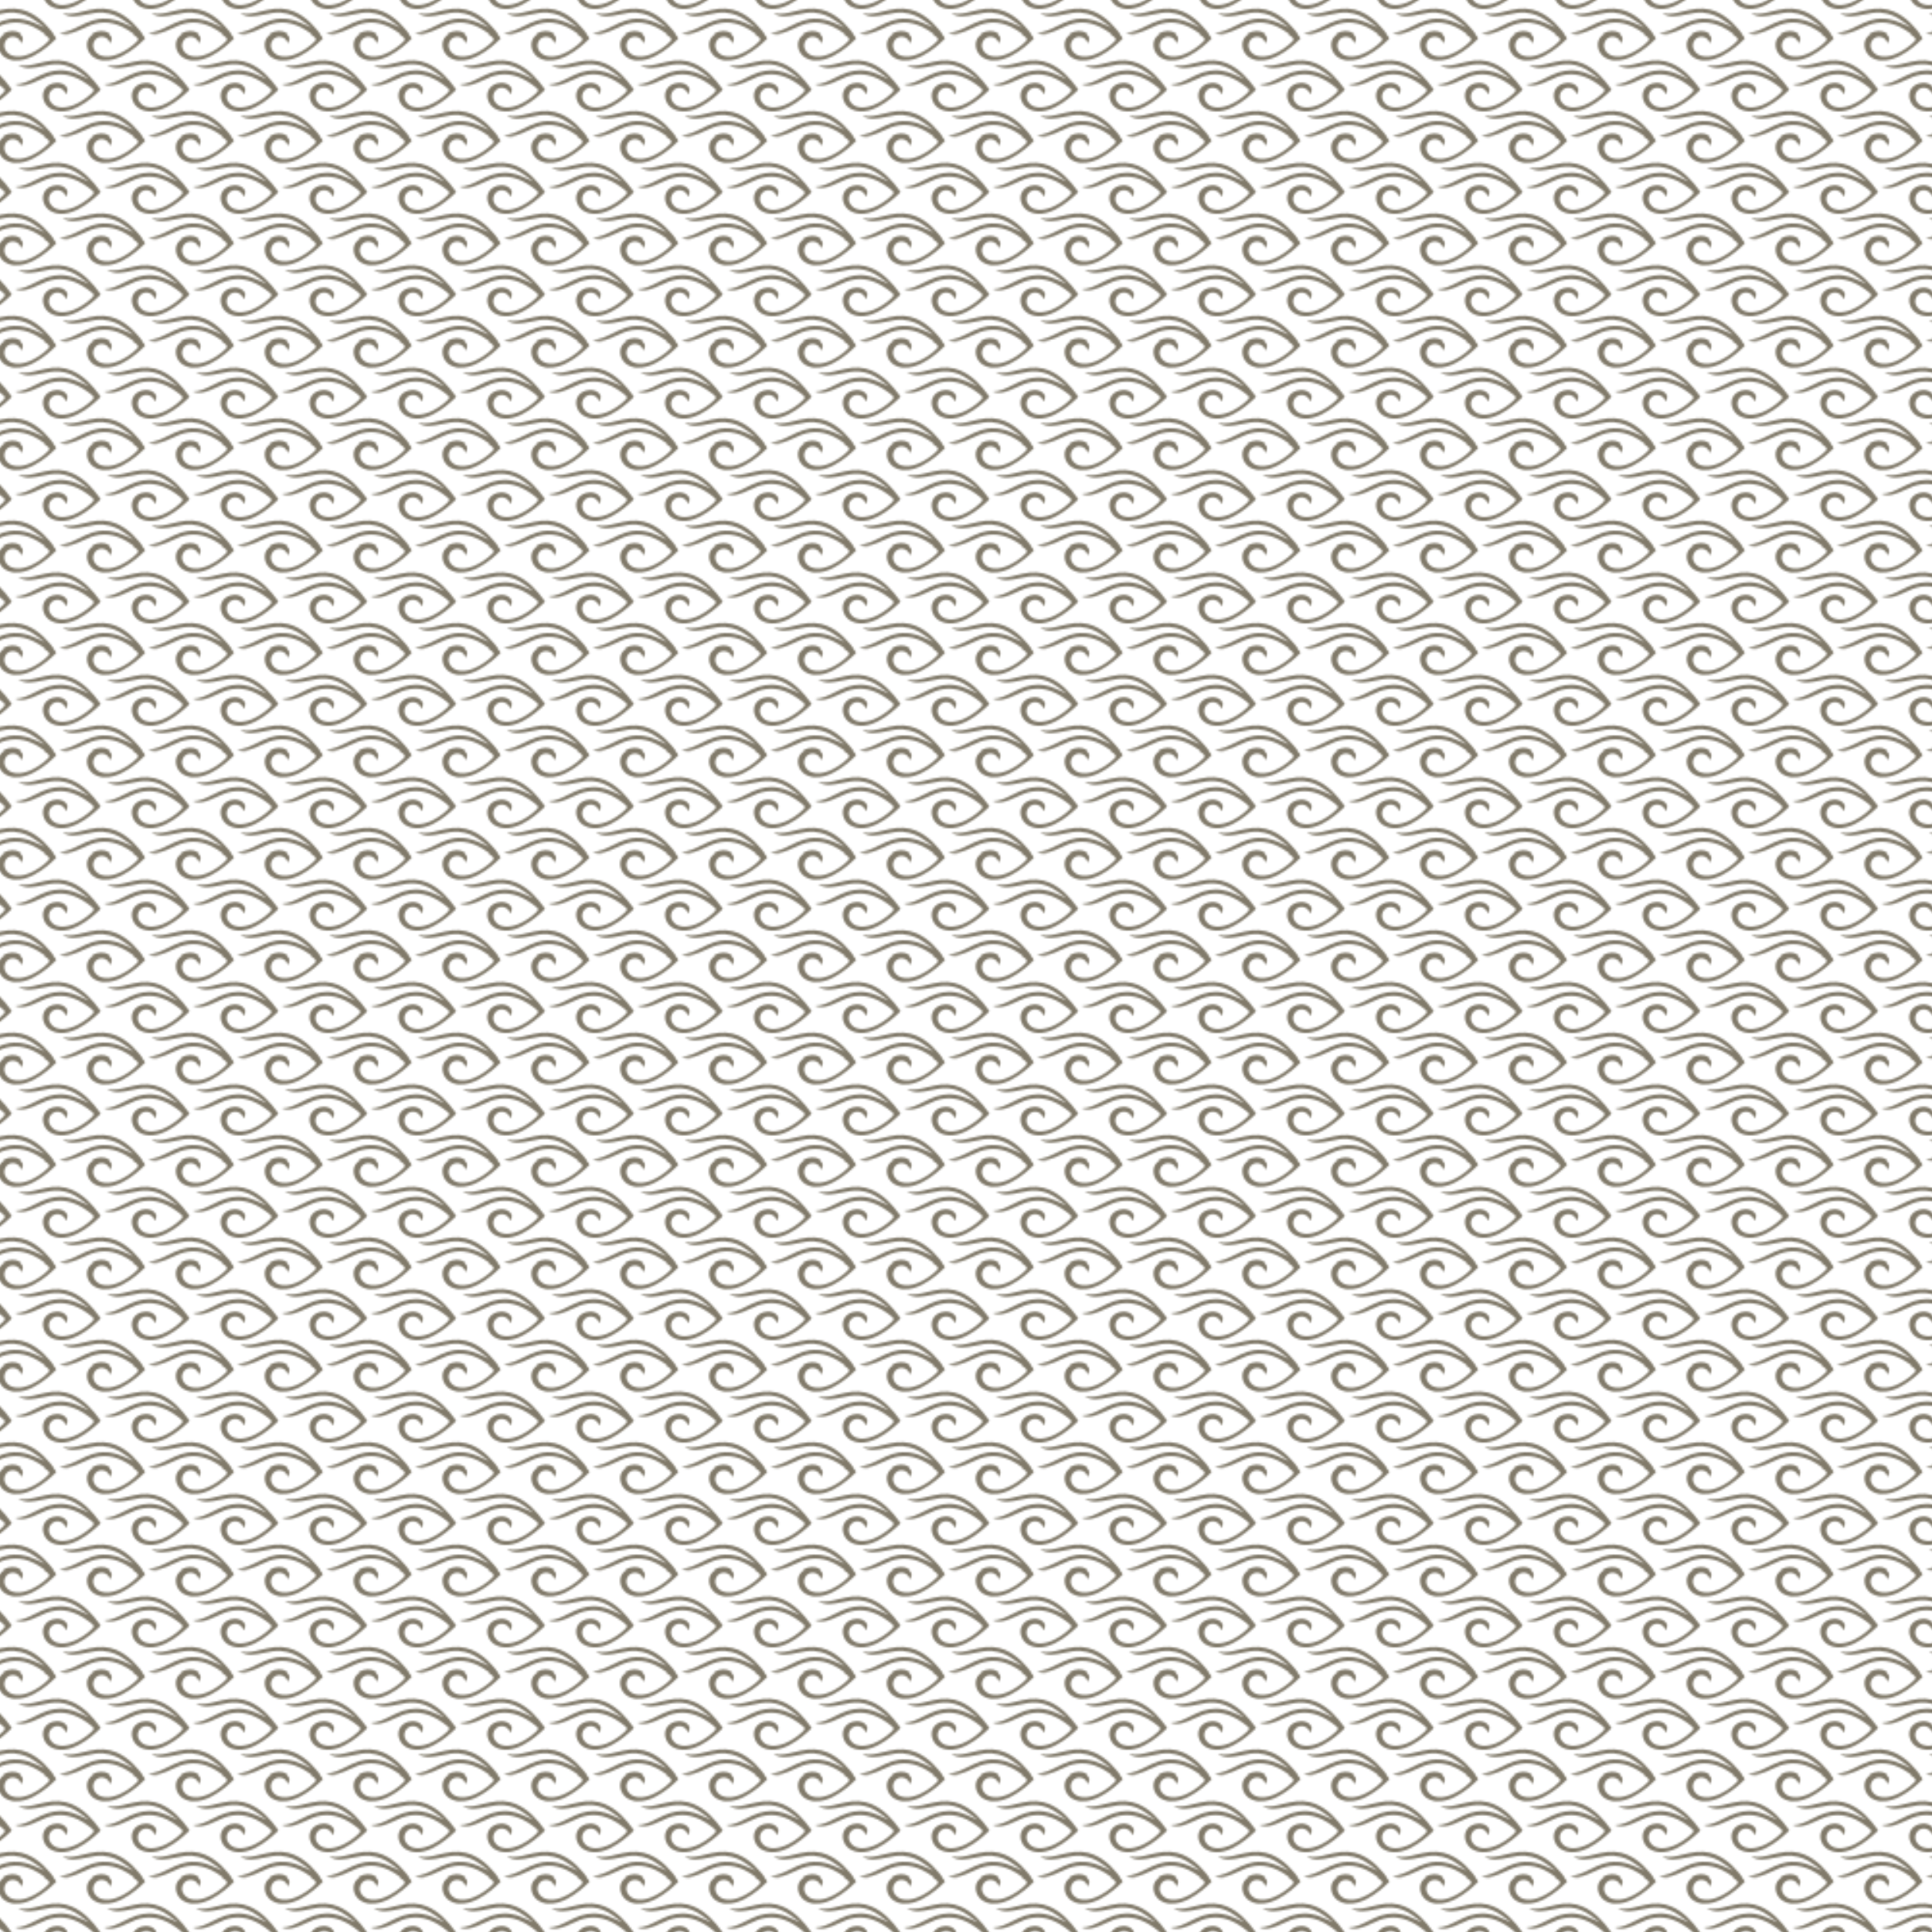 <?xml version="1.0" encoding="utf-8"?>
<!-- Generator: Adobe Illustrator 25.0.0, SVG Export Plug-In . SVG Version: 6.00 Build 0)  -->
<svg version="1.1" id="Camada_1" xmlns="http://www.w3.org/2000/svg" xmlns:xlink="http://www.w3.org/1999/xlink" x="0px" y="0px"
	 viewBox="0 0 1000 1000" style="enable-background:new 0 0 1000 1000;" xml:space="preserve">
<style type="text/css">
	.st0{fill:none;}
	.st1{fill:#817a6a;}
	.st2{fill:url(#SVGID_1_);}
</style>
<pattern  width="45.9" height="52.7" patternUnits="userSpaceOnUse" id="New_Pattern" viewBox="22.9 -65.8 45.9 52.7" style="overflow:visible;">
	<g>
		<rect x="22.9" y="-65.8" class="st0" width="45.9" height="52.7"/>
		<g>
			<rect x="22.9" y="-65.8" class="st0" width="45.9" height="52.7"/>
			<path class="st1" d="M90-67.6c0,0.1-0.3,0.5-0.4,0.7c-3.3,4.6-8,10.1-14.4,12.8c-3.9,1.7-8.7,2-13.7,0.8c-1-0.2-2-0.5-3-0.7
				l-0.1,0c-3.5-0.9-7.2-1.8-10.8-1c0.1-0.1,0.2-0.1,0.3-0.2c3.4-2.3,7.9-1.3,11.9-0.5l0.6,0.1c2.6,0.6,5.6,1.2,8.7,0.9
				c3.5-0.3,6.9-1.6,10.2-4l5-3.6l-5.6,2.5c-2,0.9-3.9,1.5-5.9,1.8c-4.2,0.8-8.9,0-13.5-2.2c-0.9-0.4-1.9-0.9-2.8-1.4l-0.1,0
				C53-63.3,49.6-65,45.9-65l0,0c0.1-0.1,0.2-0.1,0.3-0.1c3.9-1.5,8,0.4,11.7,2.1l0.5,0.2c2.4,1.2,5.2,2.4,8.3,2.8
				c6.1,0.9,12.6-1.5,19.3-7.1c0.4-0.3,0.5-0.7,0.5-1c0-0.4-0.2-0.8-0.6-1.2c-3.1-3-6.3-5-9.6-6.4c-3.4-1.3-6.2-1.6-8.6-0.9
				c-2,0.6-3.5,2.1-4.1,3.9c-0.5,1.6-0.1,3.2,1,4.5c1.1,1.2,2.7,1.7,4.3,1.3c1.7-0.4,2.9-1.7,3.2-3.3c0,0,0,0,0,0
				c0.5,0.6,0.8,1.4,0.8,2.2c0,0.9-0.4,1.7-1.1,2.3c-1.1,1-2.6,1.5-4.3,1.5c-0.7,0-1.4-0.1-2.1-0.3c-2.4-0.6-4.2-2.2-4.9-4.3
				c-1-3.1,0.5-6.9,3.5-8.7c9.2-5.4,21,4.7,25.6,9.2c0.3,0.2,0.3,0.4,0.4,0.4l0,0.1L90-67.6L90-67.6z"/>
			<path class="st1" d="M44.2-67.6c0,0.1-0.3,0.5-0.4,0.7c-3.3,4.6-8,10.1-14.5,12.8c-3.9,1.7-8.7,2-13.7,0.8c-1-0.2-2-0.5-3-0.7
				l-0.1,0C8.9-55,5.3-56,1.7-55.1c0.1-0.1,0.2-0.1,0.3-0.2c3.5-2.3,7.9-1.3,11.9-0.5l0.6,0.1c2.6,0.6,5.6,1.2,8.7,0.9
				c3.5-0.3,6.9-1.6,10.2-4l5-3.6l-5.6,2.5c-2,0.9-3.9,1.5-5.9,1.8c-4.2,0.8-8.9,0-13.5-2.2c-0.9-0.4-1.9-0.9-2.8-1.4l-0.1,0
				C7.1-63.3,3.7-65,0-65l0,0c0.1-0.1,0.2-0.1,0.3-0.1c3.9-1.5,8,0.4,11.7,2.1l0.5,0.2c2.4,1.2,5.2,2.4,8.3,2.8
				c6.1,0.9,12.6-1.5,19.3-7.1c0.4-0.3,0.5-0.7,0.5-1c0-0.4-0.2-0.8-0.6-1.2c-3.1-3-6.3-5-9.6-6.4c-3.4-1.3-6.2-1.6-8.6-0.9
				c-2,0.6-3.5,2.1-4.1,3.9c-0.5,1.6-0.1,3.2,1,4.5c1,1.2,2.7,1.7,4.3,1.3c1.6-0.4,2.9-1.7,3.2-3.3c0,0,0,0,0,0
				c0.5,0.6,0.8,1.4,0.9,2.2c0,0.9-0.4,1.7-1.1,2.3c-1.1,1-2.6,1.5-4.3,1.5c-0.7,0-1.4-0.1-2.1-0.3c-2.4-0.6-4.2-2.2-4.9-4.3
				c-1-3.1,0.5-6.9,3.5-8.7c9.2-5.4,21,4.7,25.6,9.2c0.3,0.2,0.4,0.4,0.4,0.4l0,0.1L44.2-67.6L44.2-67.6z"/>
			<path class="st1" d="M67.1-41.3c0,0.1-0.3,0.5-0.4,0.6c-3.3,4.6-8,10.1-14.5,12.8c-3.9,1.7-8.7,2-13.7,0.8c-1-0.2-2-0.5-3-0.7
				l-0.1,0c-3.5-0.9-7.2-1.9-10.8-1c0.1-0.1,0.2-0.1,0.3-0.2c3.5-2.3,7.9-1.3,11.9-0.5l0.6,0.1c2.6,0.6,5.6,1.2,8.7,0.9
				c3.5-0.3,6.9-1.6,10.2-4l5-3.6l-5.6,2.5c-2,0.9-3.9,1.5-5.9,1.8c-4.2,0.8-8.9,0-13.5-2.2c-0.9-0.4-1.9-0.9-2.8-1.4l-0.1,0
				c-3.3-1.7-6.6-3.4-10.4-3.4l0,0c0.1,0,0.2-0.1,0.3-0.1c3.9-1.5,8,0.4,11.7,2.1l0.5,0.2c2.4,1.2,5.2,2.4,8.3,2.8
				c6.1,0.9,12.6-1.5,19.3-7.1c0.4-0.3,0.5-0.7,0.5-1c0-0.4-0.2-0.8-0.6-1.2c-3.1-3-6.3-5-9.6-6.4c-3.4-1.3-6.2-1.6-8.6-0.9
				c-2,0.6-3.5,2.1-4.1,3.9c-0.5,1.6-0.1,3.2,1,4.5c1.1,1.2,2.7,1.7,4.3,1.3c1.6-0.4,2.9-1.7,3.2-3.3c0,0,0,0,0,0
				c0.5,0.6,0.8,1.4,0.9,2.2c0,0.9-0.4,1.7-1.1,2.3c-1.1,1-2.6,1.5-4.3,1.5c-0.7,0-1.4-0.1-2.1-0.3c-2.4-0.6-4.2-2.2-4.9-4.3
				c-1-3.1,0.5-6.9,3.5-8.7c9.2-5.4,21,4.7,25.6,9.2c0.3,0.2,0.3,0.4,0.4,0.4l0,0.1L67.1-41.3L67.1-41.3z"/>
			<path class="st1" d="M90-14.9c0,0.1-0.3,0.5-0.4,0.7c-3.3,4.6-8,10.1-14.4,12.8c-3.9,1.7-8.7,2-13.7,0.8c-1-0.2-2-0.5-3-0.7
				l-0.1,0c-3.5-0.9-7.2-1.9-10.8-1c0.1-0.1,0.2-0.1,0.3-0.2C51.3-5,55.8-4,59.7-3.1L60.3-3c2.6,0.6,5.6,1.2,8.7,0.9
				c3.5-0.3,6.9-1.6,10.2-4l5-3.6l-5.6,2.5c-2,0.9-3.9,1.5-5.9,1.8c-4.2,0.8-8.9,0-13.5-2.2C58.2-8,57.2-8.5,56.3-9l-0.1,0
				c-3.3-1.7-6.6-3.4-10.3-3.4l0,0c0.1-0.1,0.2-0.1,0.3-0.1c3.9-1.5,8,0.4,11.7,2.1l0.5,0.2c2.4,1.2,5.2,2.4,8.3,2.8
				c6.1,0.9,12.6-1.5,19.3-7.1c0.4-0.3,0.5-0.7,0.5-1c0-0.4-0.2-0.9-0.6-1.2c-3.1-3-6.3-5-9.6-6.4c-3.4-1.4-6.2-1.6-8.6-0.9
				c-2,0.6-3.5,2.1-4.1,3.9c-0.5,1.6-0.1,3.2,1,4.5c1.1,1.2,2.7,1.7,4.3,1.3c1.7-0.4,2.9-1.7,3.2-3.3c0,0,0,0,0,0
				c0.5,0.6,0.8,1.4,0.8,2.1c0,0.9-0.4,1.7-1.1,2.3c-1.1,1-2.6,1.5-4.3,1.5c-0.7,0-1.4-0.1-2.1-0.3c-2.4-0.6-4.2-2.2-4.9-4.3
				c-1-3.1,0.5-6.9,3.5-8.7c9.2-5.4,21,4.7,25.6,9.2c0.3,0.2,0.3,0.4,0.4,0.4l0,0.1L90-14.9L90-14.9z"/>
			<path class="st1" d="M44.2-14.9c0,0.1-0.3,0.5-0.4,0.7c-3.3,4.6-8,10.1-14.5,12.8c-3.9,1.7-8.7,2-13.7,0.8c-1-0.2-2-0.5-3-0.7
				l-0.1,0c-3.5-0.9-7.2-1.9-10.8-1C1.8-2.5,1.9-2.6,2-2.7C5.4-5,9.9-4,13.8-3.1L14.4-3C17-2.4,20-1.8,23.1-2.1
				c3.5-0.3,6.9-1.6,10.2-4l5-3.6l-5.6,2.5c-2,0.9-3.9,1.5-5.9,1.8c-4.2,0.8-8.9,0-13.5-2.2C12.3-8,11.3-8.5,10.4-9l-0.1,0
				C7.1-10.7,3.7-12.4,0-12.4l0,0c0.1-0.1,0.2-0.1,0.3-0.1c3.9-1.5,8,0.4,11.7,2.1l0.5,0.2c2.4,1.2,5.2,2.4,8.3,2.8
				c6.1,0.9,12.6-1.5,19.3-7.1c0.4-0.3,0.5-0.7,0.5-1c0-0.4-0.2-0.9-0.6-1.2c-3.1-3-6.3-5-9.6-6.4c-3.4-1.4-6.2-1.6-8.6-0.9
				c-2,0.6-3.5,2.1-4.1,3.9c-0.5,1.6-0.1,3.2,1,4.5c1,1.2,2.7,1.7,4.2,1.3c1.6-0.4,2.9-1.6,3.2-3.3c0,0,0,0,0,0
				c0.5,0.6,0.8,1.4,0.9,2.2c0,0.9-0.4,1.7-1.1,2.3c-1.1,1-2.6,1.5-4.3,1.5c-0.7,0-1.4-0.1-2.1-0.3c-2.4-0.6-4.2-2.2-4.9-4.3
				c-1-3.1,0.5-6.9,3.5-8.7c9.2-5.4,21,4.7,25.6,9.2c0.3,0.2,0.3,0.4,0.4,0.4l0,0.1L44.2-14.9L44.2-14.9z"/>
		</g>
	</g>
</pattern>
<pattern  id="SVGID_1_" xlink:href="#New_Pattern" patternTransform="matrix(1 0 0 -1 -682.26 -12649.389)">
</pattern>
<rect class="st2" width="1000" height="1000"/>
</svg>
